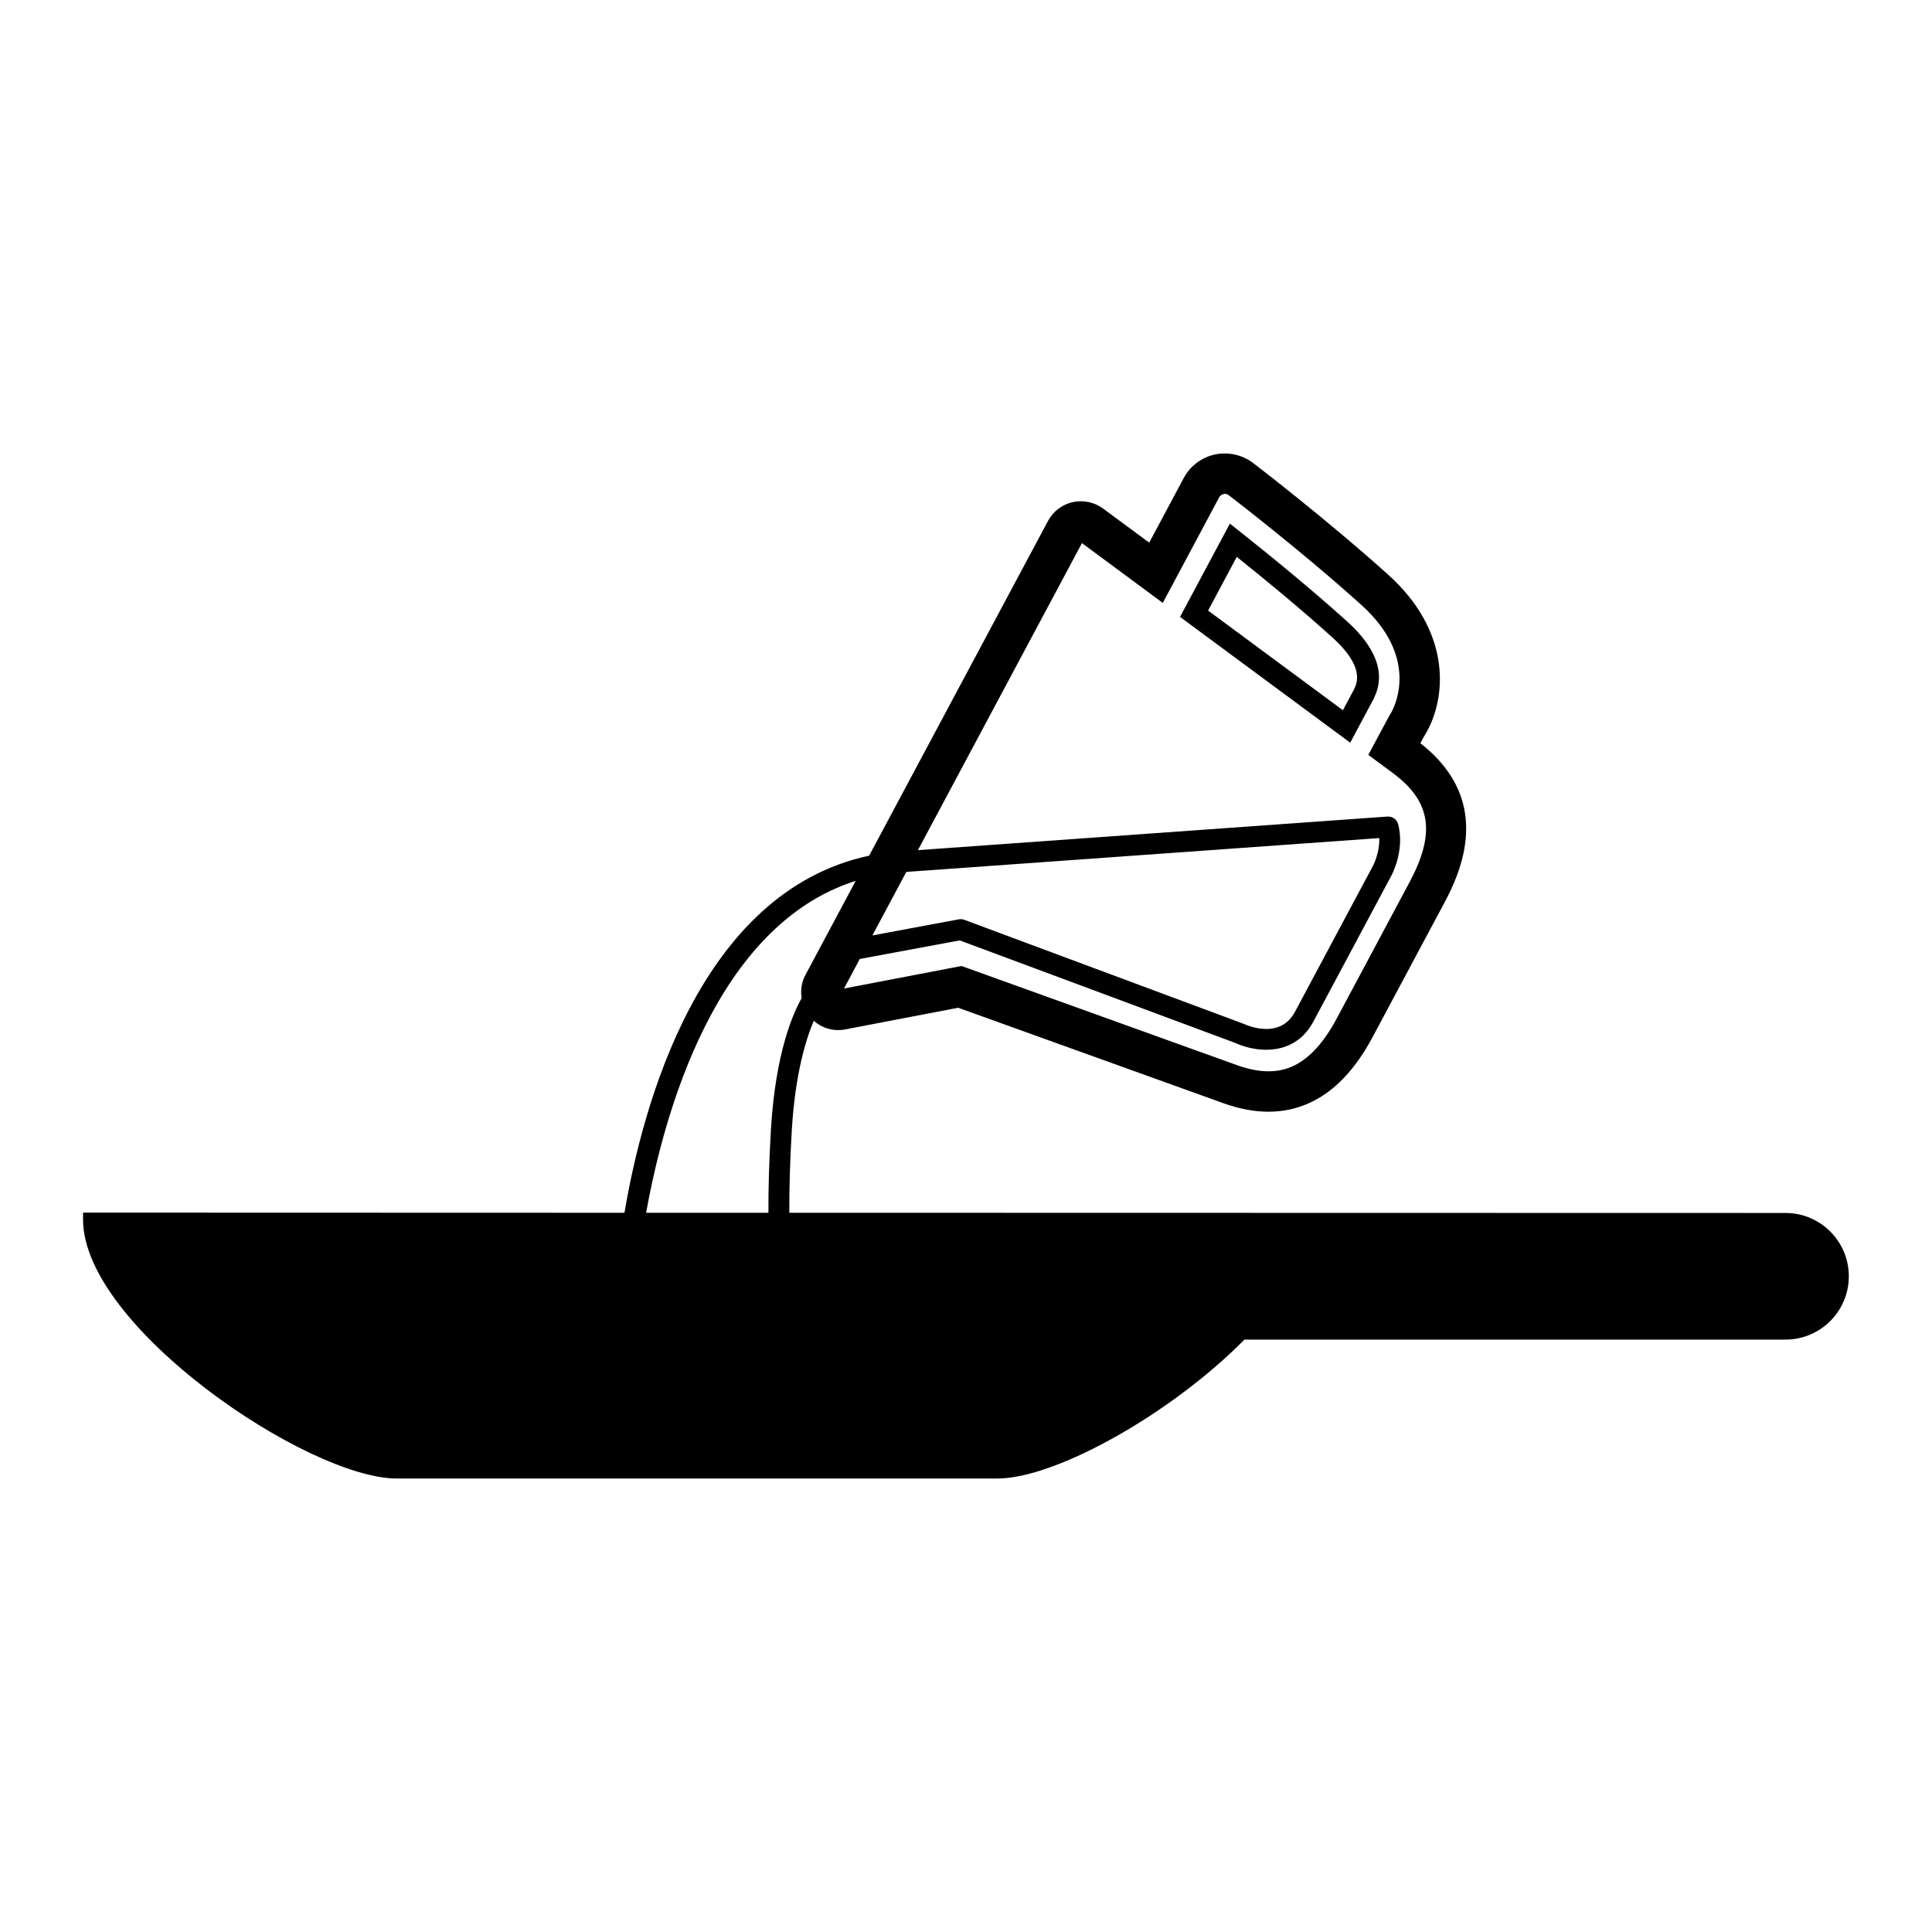 <?xml version="1.0" encoding="UTF-8"?>
<!-- Uploaded to: SVG Repo, www.svgrepo.com, Generator: SVG Repo Mixer Tools -->
<svg fill="#000000" width="800px" height="800px" version="1.1" viewBox="144 144 512 512" xmlns="http://www.w3.org/2000/svg">
 <g>
  <path d="m501.82 340.82-45.098-33.336 13.207-24.715 2.703 2.144c7.449 5.898 18.398 14.797 28.27 23.684 11.676 10.52 8.363 17.852 7.277 20.266l-0.184 0.398zm-37.66-35.012 35.719 26.41 3.039-5.688c0.734-1.652 2.68-5.949-5.871-13.648-8.625-7.777-18.105-15.562-25.293-21.305z"/>
  <path d="m617.2 465.45-264.02-0.055c-0.023-5.754 0.125-13.027 0.66-21.945 0.895-14.945 3.762-24.098 5.816-28.918 2.223 1.949 5.25 2.871 8.336 2.273l29.941-5.738 70.652 25.43c4.016 1.406 7.894 2.117 11.543 2.117h0.004c11.312 0 20.602-6.633 27.586-19.711l19.273-36.066c9.191-17.184 6.984-31.266-6.578-41.871l0.891-1.668c0.324-0.508 0.645-1.051 0.953-1.633 5.328-9.957 5.82-26.758-10.324-41.316-16.258-14.637-35.047-29.043-35.832-29.641-2.84-2.176-6.602-3.016-10.133-2.266-3.543 0.773-6.562 3.047-8.277 6.258l-9.137 17.102-12.238-9.039c-2.305-1.695-5.273-2.316-8.051-1.684-2.809 0.633-5.195 2.457-6.539 4.988l-47.398 88.699c-44.996 9.629-60.07 66.402-64.836 94.633l-143.48-0.043v1.961c0.129 28.297 59.562 68.508 83.156 68.508l159.16-0.004c15.395 0 45.98-17.086 65.461-36.812h143.39c9.266 0 16.777-7.512 16.777-16.777 0-9.262-7.508-16.781-16.77-16.781zm-233.02-90.383 125.34-8.969c0.156 3.969-1.672 7.379-1.715 7.445l-20.613 38.582c-3.945 7.383-12.465 3.723-13.625 3.195l-74.016-27.559c-0.469-0.18-0.98-0.223-1.473-0.125l-22.891 4.266zm14.156 18.148 73.09 27.199c2 0.941 4.965 1.781 8.121 1.781 4.527 0 9.453-1.742 12.516-7.469l20.59-38.531c0.152-0.273 3.672-6.711 1.891-13.719-0.332-1.297-1.539-2.176-2.879-2.078l-124.41 8.902 43.473-81.367 21.422 15.844 14.973-28.035c0.234-0.426 0.633-0.738 1.457-0.875 0.359 0 0.723 0.117 1.008 0.336 0.777 0.594 19.234 14.738 35.172 29.098 14.891 13.422 9.32 25.941 8.051 28.312-0.203 0.363-0.398 0.707-0.605 1.023l-5.594 10.418 6.758 5c9.887 7.461 11.09 15.785 4.172 28.734l-19.273 36.078c-6.723 12.586-13.574 14.039-18.137 14.039h-0.004c-2.441 0-5.133-0.516-7.965-1.5l-73.355-26.406-31.141 5.973 4.18-7.832zm-27.566-15.781-13.355 25c-1.02 1.902-1.281 4.047-0.98 6.113-2.137 3.738-6.879 14.129-8.117 34.582-0.547 9.062-0.699 16.426-0.676 22.27l-32.41-0.004c4.699-26.219 18.402-76.203 55.539-87.961z"/>
 </g>
</svg>